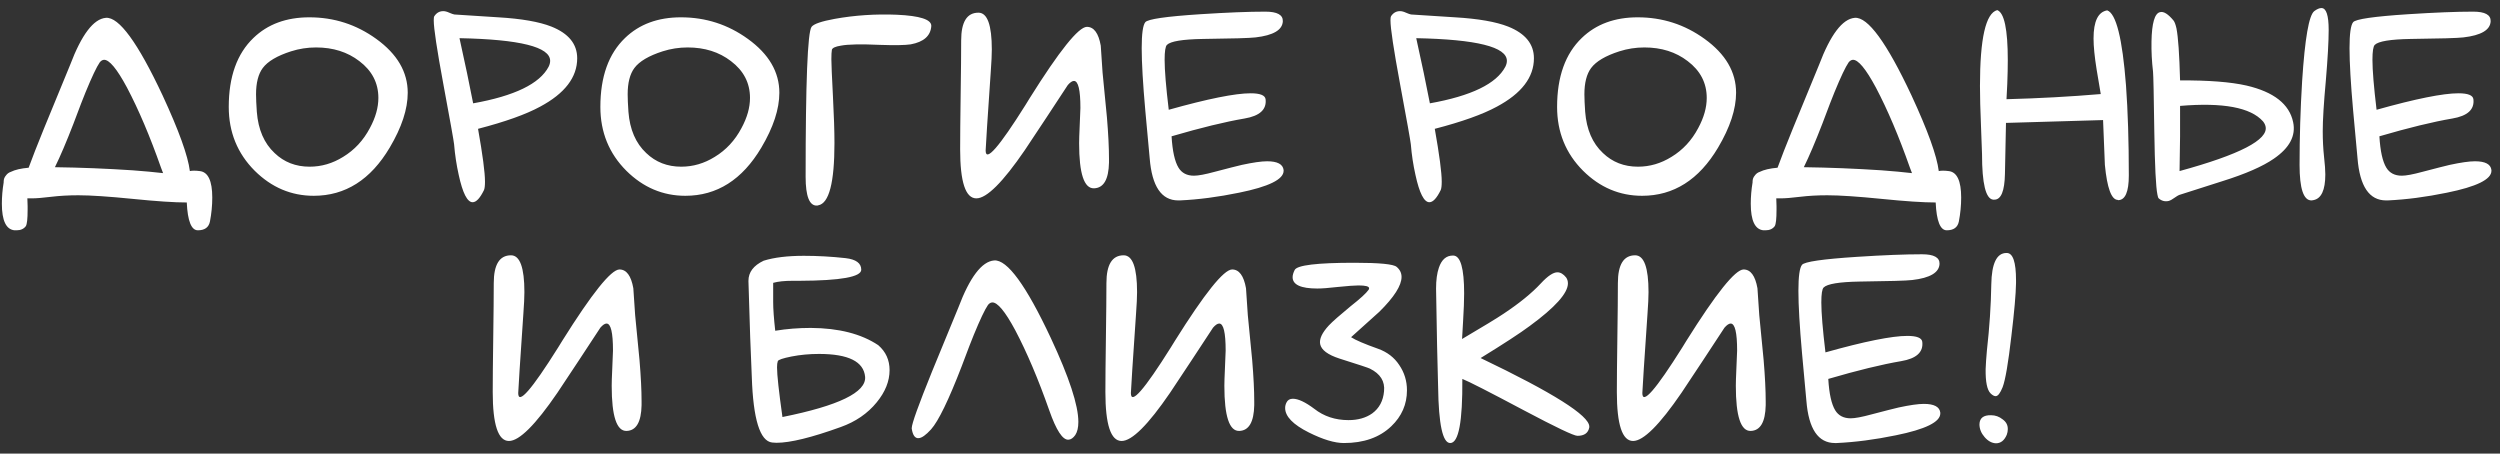 <?xml version="1.0" encoding="UTF-8"?> <svg xmlns="http://www.w3.org/2000/svg" width="237" height="43" viewBox="0 0 237 43" fill="none"><rect x="0" y="0" width="237" height="43" fill="#333333" stroke="none"/><path d="M15.46 16.412C15.395 16.249 15.33 16.078 15.265 15.899C14.223 12.937 13.149 10.406 12.042 8.307C11.082 6.516 10.349 5.637 9.845 5.67C9.698 5.686 9.568 5.768 9.454 5.914C9.161 6.337 8.714 7.281 8.111 8.746C7.932 9.169 7.55 10.162 6.964 11.725C6.297 13.45 5.711 14.825 5.206 15.851C7.631 15.883 10.081 15.981 12.555 16.144C13.645 16.225 14.614 16.314 15.46 16.412ZM0.348 17.291V17.218C0.348 16.99 0.421 16.795 0.567 16.632C0.681 16.469 0.836 16.355 1.031 16.29C1.422 16.095 1.983 15.964 2.716 15.899C3.041 15.004 3.521 13.775 4.156 12.213C4.986 10.195 5.816 8.176 6.646 6.158C7.737 3.277 8.868 1.788 10.04 1.69C11.277 1.593 13.067 4.042 15.411 9.039C16.957 12.376 17.82 14.768 17.999 16.217C18.227 16.168 18.536 16.168 18.927 16.217C19.724 16.298 20.123 17.136 20.123 18.731C20.123 19.48 20.05 20.237 19.903 21.002C19.789 21.555 19.407 21.832 18.756 21.832C18.137 21.832 17.787 20.953 17.706 19.195C16.534 19.195 14.825 19.081 12.579 18.854C10.3 18.626 8.583 18.512 7.428 18.512C6.5 18.512 5.637 18.561 4.84 18.658C4.042 18.756 3.432 18.805 3.009 18.805H2.594C2.61 19.033 2.618 19.277 2.618 19.537V19.903C2.618 20.75 2.561 21.262 2.447 21.441C2.252 21.702 1.959 21.832 1.568 21.832H1.373C0.576 21.751 0.177 20.912 0.177 19.317C0.177 18.65 0.234 17.975 0.348 17.291ZM38.653 8.795C38.653 10.341 38.084 12.075 36.944 13.995C35.138 17.039 32.737 18.561 29.742 18.561C27.61 18.561 25.746 17.771 24.151 16.192C22.508 14.549 21.686 12.53 21.686 10.138C21.686 7.273 22.467 5.092 24.029 3.595C25.38 2.293 27.146 1.642 29.327 1.642C31.671 1.642 33.787 2.325 35.675 3.692C37.66 5.125 38.653 6.826 38.653 8.795ZM35.065 12.14C35.602 11.147 35.87 10.195 35.87 9.283C35.87 7.867 35.268 6.703 34.063 5.792C32.94 4.929 31.573 4.498 29.962 4.498C29.148 4.498 28.359 4.62 27.594 4.864C26.275 5.287 25.38 5.816 24.908 6.451C24.485 7.021 24.273 7.851 24.273 8.941C24.273 9.348 24.298 9.902 24.347 10.602C24.477 12.278 25.038 13.58 26.031 14.508C26.926 15.37 28.033 15.802 29.352 15.802C30.475 15.802 31.533 15.492 32.525 14.874C33.6 14.223 34.446 13.312 35.065 12.14ZM45.318 12.213C45.758 14.687 45.977 16.355 45.977 17.218C45.977 17.608 45.945 17.877 45.88 18.023C45.505 18.788 45.148 19.171 44.806 19.171C44.301 19.171 43.862 18.308 43.487 16.583C43.276 15.639 43.129 14.671 43.048 13.678C43.015 13.352 42.673 11.44 42.023 7.94C41.42 4.685 41.119 2.683 41.119 1.935C41.119 1.723 41.135 1.593 41.168 1.544C41.38 1.218 41.664 1.056 42.023 1.056C42.185 1.056 42.372 1.104 42.584 1.202C42.812 1.3 42.975 1.357 43.072 1.373C44.456 1.454 45.847 1.544 47.247 1.642C49.444 1.772 51.121 2.065 52.276 2.521C53.904 3.172 54.718 4.173 54.718 5.523C54.718 7.33 53.546 8.86 51.202 10.113C49.851 10.846 47.89 11.546 45.318 12.213ZM43.56 3.619C44.081 5.963 44.513 8.022 44.855 9.796C48.777 9.096 51.161 7.94 52.008 6.329C52.105 6.134 52.154 5.947 52.154 5.768C52.154 4.449 49.29 3.733 43.56 3.619ZM73.883 8.795C73.883 10.341 73.313 12.075 72.174 13.995C70.367 17.039 67.966 18.561 64.972 18.561C62.84 18.561 60.976 17.771 59.381 16.192C57.737 14.549 56.915 12.53 56.915 10.138C56.915 7.273 57.696 5.092 59.259 3.595C60.61 2.293 62.376 1.642 64.557 1.642C66.9 1.642 69.016 2.325 70.904 3.692C72.89 5.125 73.883 6.826 73.883 8.795ZM70.294 12.14C70.831 11.147 71.1 10.195 71.1 9.283C71.1 7.867 70.497 6.703 69.293 5.792C68.17 4.929 66.803 4.498 65.191 4.498C64.378 4.498 63.588 4.62 62.823 4.864C61.505 5.287 60.61 5.816 60.138 6.451C59.715 7.021 59.503 7.851 59.503 8.941C59.503 9.348 59.527 9.902 59.576 10.602C59.706 12.278 60.268 13.58 61.261 14.508C62.156 15.37 63.263 15.802 64.581 15.802C65.704 15.802 66.762 15.492 67.755 14.874C68.829 14.223 69.675 13.312 70.294 12.14ZM88.287 2.472C88.222 3.399 87.571 3.977 86.334 4.205C85.797 4.286 84.829 4.303 83.429 4.254C81.622 4.173 80.385 4.197 79.718 4.327C79.197 4.409 78.912 4.539 78.863 4.718C78.831 4.897 78.814 5.198 78.814 5.621C78.814 6.061 78.863 7.216 78.961 9.088C79.059 10.96 79.107 12.449 79.107 13.556C79.107 17.315 78.595 19.285 77.569 19.464L77.472 19.488C76.739 19.537 76.373 18.626 76.373 16.754C76.373 7.802 76.56 3.066 76.935 2.545C77.146 2.268 77.879 2.016 79.132 1.788C81.036 1.446 82.997 1.316 85.016 1.397C87.197 1.495 88.287 1.845 88.287 2.447V2.472ZM91.022 14.166C91.022 13.027 91.038 11.31 91.07 9.015C91.103 6.72 91.119 4.994 91.119 3.839C91.119 2.081 91.664 1.202 92.755 1.202C93.601 1.202 94.024 2.366 94.024 4.693C94.024 5.182 93.992 5.865 93.927 6.744C93.618 11.269 93.455 13.775 93.439 14.264C93.439 15.403 94.7 13.963 97.223 9.942L97.613 9.308C100.429 4.815 102.236 2.561 103.033 2.545C103.701 2.545 104.14 3.139 104.352 4.327C104.352 4.36 104.409 5.206 104.522 6.866C104.669 8.299 104.807 9.723 104.938 11.139C105.068 12.701 105.133 14.011 105.133 15.069V15.411C105.1 17.006 104.628 17.82 103.717 17.852C102.773 17.885 102.301 16.461 102.301 13.58C102.301 13.238 102.317 12.726 102.35 12.042C102.398 10.935 102.423 10.333 102.423 10.235C102.423 8.526 102.219 7.672 101.812 7.672C101.65 7.672 101.454 7.802 101.227 8.062C99.876 10.13 98.517 12.188 97.149 14.239C95.066 17.283 93.536 18.805 92.56 18.805C91.534 18.805 91.022 17.259 91.022 14.166ZM110.797 10.406C114.508 9.365 117.096 8.844 118.561 8.844C119.456 8.844 119.928 9.031 119.977 9.405C120.09 10.382 119.423 10.992 117.975 11.236C116.152 11.546 113.849 12.107 111.065 12.921C111.147 14.321 111.367 15.313 111.725 15.899C112.034 16.404 112.522 16.656 113.189 16.656C113.596 16.656 114.247 16.534 115.143 16.29C116.445 15.948 117.307 15.729 117.73 15.631C118.788 15.403 119.586 15.289 120.123 15.289C121.1 15.289 121.62 15.566 121.686 16.119V16.192C121.686 17.006 120.278 17.698 117.462 18.268C115.493 18.674 113.621 18.919 111.847 19H111.7C110.105 19 109.202 17.665 108.99 14.996C108.844 13.499 108.705 11.993 108.575 10.479C108.347 7.924 108.233 5.955 108.233 4.571C108.233 3.204 108.347 2.382 108.575 2.105C108.803 1.812 110.536 1.56 113.775 1.349C116.298 1.186 118.357 1.104 119.952 1.104C121.075 1.104 121.629 1.406 121.612 2.008C121.58 2.838 120.717 3.351 119.024 3.546C118.471 3.611 116.811 3.66 114.044 3.692C112.107 3.725 110.968 3.912 110.626 4.254C110.479 4.4 110.406 4.872 110.406 5.67C110.406 6.663 110.536 8.242 110.797 10.406ZM136.017 12.213C136.456 14.687 136.676 16.355 136.676 17.218C136.676 17.608 136.643 17.877 136.578 18.023C136.204 18.788 135.846 19.171 135.504 19.171C134.999 19.171 134.56 18.308 134.186 16.583C133.974 15.639 133.827 14.671 133.746 13.678C133.714 13.352 133.372 11.44 132.721 7.94C132.118 4.685 131.817 2.683 131.817 1.935C131.817 1.723 131.834 1.593 131.866 1.544C132.078 1.218 132.363 1.056 132.721 1.056C132.883 1.056 133.071 1.104 133.282 1.202C133.51 1.3 133.673 1.357 133.771 1.373C135.154 1.454 136.546 1.544 137.945 1.642C140.143 1.772 141.819 2.065 142.975 2.521C144.602 3.172 145.416 4.173 145.416 5.523C145.416 7.33 144.244 8.86 141.9 10.113C140.549 10.846 138.588 11.546 136.017 12.213ZM134.259 3.619C134.78 5.963 135.211 8.022 135.553 9.796C139.475 9.096 141.86 7.94 142.706 6.329C142.804 6.134 142.853 5.947 142.853 5.768C142.853 4.449 139.988 3.733 134.259 3.619ZM164.581 8.795C164.581 10.341 164.011 12.075 162.872 13.995C161.065 17.039 158.665 18.561 155.67 18.561C153.538 18.561 151.674 17.771 150.079 16.192C148.435 14.549 147.613 12.53 147.613 10.138C147.613 7.273 148.395 5.092 149.957 3.595C151.308 2.293 153.074 1.642 155.255 1.642C157.599 1.642 159.715 2.325 161.603 3.692C163.588 5.125 164.581 6.826 164.581 8.795ZM160.992 12.14C161.529 11.147 161.798 10.195 161.798 9.283C161.798 7.867 161.196 6.703 159.991 5.792C158.868 4.929 157.501 4.498 155.89 4.498C155.076 4.498 154.286 4.62 153.521 4.864C152.203 5.287 151.308 5.816 150.836 6.451C150.413 7.021 150.201 7.851 150.201 8.941C150.201 9.348 150.226 9.902 150.274 10.602C150.405 12.278 150.966 13.58 151.959 14.508C152.854 15.37 153.961 15.802 155.279 15.802C156.402 15.802 157.46 15.492 158.453 14.874C159.527 14.223 160.374 13.312 160.992 12.14ZM181.256 16.412C181.191 16.249 181.126 16.078 181.061 15.899C180.019 12.937 178.945 10.406 177.838 8.307C176.878 6.516 176.145 5.637 175.641 5.67C175.494 5.686 175.364 5.768 175.25 5.914C174.957 6.337 174.509 7.281 173.907 8.746C173.728 9.169 173.346 10.162 172.76 11.725C172.092 13.45 171.507 14.825 171.002 15.851C173.427 15.883 175.877 15.981 178.351 16.144C179.441 16.225 180.41 16.314 181.256 16.412ZM166.144 17.291V17.218C166.144 16.99 166.217 16.795 166.363 16.632C166.477 16.469 166.632 16.355 166.827 16.29C167.218 16.095 167.779 15.964 168.512 15.899C168.837 15.004 169.317 13.775 169.952 12.213C170.782 10.195 171.612 8.176 172.442 6.158C173.533 3.277 174.664 1.788 175.836 1.69C177.073 1.593 178.863 4.042 181.207 9.039C182.753 12.376 183.616 14.768 183.795 16.217C184.023 16.168 184.332 16.168 184.723 16.217C185.52 16.298 185.919 17.136 185.919 18.731C185.919 19.48 185.846 20.237 185.699 21.002C185.585 21.555 185.203 21.832 184.552 21.832C183.933 21.832 183.583 20.953 183.502 19.195C182.33 19.195 180.621 19.081 178.375 18.854C176.096 18.626 174.379 18.512 173.224 18.512C172.296 18.512 171.433 18.561 170.636 18.658C169.838 18.756 169.228 18.805 168.805 18.805H168.39C168.406 19.033 168.414 19.277 168.414 19.537V19.903C168.414 20.75 168.357 21.262 168.243 21.441C168.048 21.702 167.755 21.832 167.364 21.832H167.169C166.371 21.751 165.973 20.912 165.973 19.317C165.973 18.65 166.03 17.975 166.144 17.291ZM200.787 18.976L200.763 18.951C200.16 18.935 199.754 17.828 199.542 15.631C199.493 14.215 199.436 12.799 199.371 11.383L190.167 11.651L190.069 16.485C190.037 18.113 189.703 18.927 189.068 18.927H188.946C188.246 18.845 187.896 17.405 187.896 14.605C187.896 14.361 187.864 13.482 187.799 11.969C187.734 10.439 187.701 9.161 187.701 8.136C187.701 3.644 188.246 1.251 189.337 0.958C190.004 1.202 190.338 2.781 190.338 5.694C190.338 6.362 190.322 7.118 190.289 7.965C190.257 8.437 190.232 8.917 190.216 9.405C193.292 9.324 196.271 9.161 199.151 8.917C199.021 8.136 198.891 7.363 198.761 6.598C198.565 5.377 198.468 4.392 198.468 3.644C198.468 2.016 198.899 1.129 199.762 0.982C200.608 1.275 201.202 3.644 201.544 8.087C201.723 10.545 201.812 13.393 201.812 16.632C201.812 18.194 201.471 18.976 200.787 18.976ZM206.671 7.623C209.373 7.607 211.472 7.77 212.97 8.111C215.558 8.714 217.031 9.869 217.389 11.578C217.665 12.864 217.055 14.02 215.558 15.045C214.5 15.777 212.88 16.485 210.699 17.169C209.316 17.608 207.94 18.048 206.573 18.487C206.492 18.52 206.345 18.609 206.134 18.756C205.938 18.902 205.759 19 205.597 19.049C205.239 19.13 204.921 19.049 204.645 18.805C204.596 18.756 204.555 18.634 204.522 18.439C204.376 17.722 204.278 15.745 204.229 12.506C204.181 9.023 204.14 7.118 204.107 6.793C203.993 5.833 203.945 4.881 203.961 3.937C203.993 2.195 204.262 1.267 204.767 1.153C205.108 1.056 205.54 1.324 206.061 1.959C206.158 2.089 206.248 2.333 206.329 2.691C206.492 3.521 206.606 5.165 206.671 7.623ZM206.622 16.217C212.335 14.654 215.053 13.246 214.776 11.993C214.744 11.83 214.662 11.668 214.532 11.505C213.36 10.187 210.74 9.698 206.671 10.04C206.687 11.798 206.671 13.857 206.622 16.217ZM220.758 2.838C220.758 1.454 220.53 0.763 220.074 0.763C219.879 0.763 219.651 0.86 219.391 1.056C218.886 1.446 218.504 3.652 218.243 7.672C218.08 10.341 217.999 12.994 217.999 15.631C217.999 17.877 218.373 19 219.122 19H219.146L219.293 18.976C220.058 18.845 220.44 18.032 220.44 16.534C220.44 16.144 220.4 15.582 220.318 14.85C220.237 14.101 220.196 13.295 220.196 12.433C220.196 11.358 220.294 9.763 220.489 7.647C220.668 5.532 220.758 3.928 220.758 2.838ZM225.299 10.406C229.01 9.365 231.598 8.844 233.062 8.844C233.958 8.844 234.43 9.031 234.479 9.405C234.592 10.382 233.925 10.992 232.477 11.236C230.654 11.546 228.351 12.107 225.567 12.921C225.649 14.321 225.868 15.313 226.227 15.899C226.536 16.404 227.024 16.656 227.691 16.656C228.098 16.656 228.749 16.534 229.645 16.29C230.947 15.948 231.809 15.729 232.232 15.631C233.29 15.403 234.088 15.289 234.625 15.289C235.602 15.289 236.122 15.566 236.188 16.119V16.192C236.188 17.006 234.78 17.698 231.964 18.268C229.994 18.674 228.123 18.919 226.349 19H226.202C224.607 19 223.704 17.665 223.492 14.996C223.346 13.499 223.207 11.993 223.077 10.479C222.849 7.924 222.735 5.955 222.735 4.571C222.735 3.204 222.849 2.382 223.077 2.105C223.305 1.812 225.038 1.56 228.277 1.349C230.8 1.186 232.859 1.104 234.454 1.104C235.577 1.104 236.131 1.406 236.114 2.008C236.082 2.838 235.219 3.351 233.526 3.546C232.973 3.611 231.313 3.66 228.546 3.692C226.609 3.725 225.47 3.912 225.128 4.254C224.981 4.4 224.908 4.872 224.908 5.67C224.908 6.663 225.038 8.242 225.299 10.406ZM46.71 37.166C46.71 36.027 46.726 34.31 46.759 32.015C46.791 29.72 46.808 27.994 46.808 26.839C46.808 25.081 47.353 24.202 48.443 24.202C49.29 24.202 49.713 25.366 49.713 27.693C49.713 28.182 49.68 28.865 49.615 29.744C49.306 34.269 49.143 36.775 49.127 37.264C49.127 38.403 50.388 36.963 52.911 32.942L53.302 32.308C56.117 27.815 57.924 25.561 58.722 25.545C59.389 25.545 59.828 26.139 60.04 27.327C60.04 27.36 60.097 28.206 60.211 29.866C60.357 31.299 60.496 32.723 60.626 34.139C60.756 35.701 60.821 37.011 60.821 38.069V38.411C60.789 40.006 60.317 40.82 59.405 40.852C58.461 40.885 57.989 39.461 57.989 36.58C57.989 36.238 58.005 35.726 58.038 35.042C58.087 33.935 58.111 33.333 58.111 33.235C58.111 31.526 57.908 30.672 57.501 30.672C57.338 30.672 57.143 30.802 56.915 31.062C55.564 33.13 54.205 35.188 52.838 37.239C50.755 40.283 49.225 41.805 48.248 41.805C47.223 41.805 46.71 40.258 46.71 37.166ZM74.176 39.534C79.514 38.46 82.127 37.19 82.013 35.726C81.882 34.277 80.426 33.553 77.643 33.553C76.731 33.553 75.86 33.634 75.03 33.797C74.216 33.96 73.785 34.106 73.736 34.236C73.688 34.367 73.663 34.562 73.663 34.822C73.663 35.538 73.834 37.109 74.176 39.534ZM73.297 26.814V28.645C73.297 29.28 73.362 30.184 73.492 31.355C74.583 31.176 75.706 31.087 76.861 31.087C79.514 31.103 81.647 31.648 83.258 32.723C83.974 33.341 84.332 34.13 84.332 35.091C84.332 36.133 83.925 37.15 83.111 38.143C82.249 39.2 81.109 39.982 79.693 40.486C76.943 41.479 74.916 41.976 73.614 41.976C73.468 41.976 73.329 41.967 73.199 41.951C72.044 41.821 71.401 39.746 71.27 35.726C71.173 33.707 71.067 30.688 70.953 26.668V26.619C70.953 25.805 71.433 25.171 72.394 24.715C73.386 24.406 74.656 24.251 76.202 24.251C77.504 24.251 78.823 24.324 80.157 24.471C81.15 24.585 81.647 24.951 81.647 25.569C81.647 26.253 79.701 26.603 75.811 26.619H75.152C74.371 26.619 73.753 26.684 73.297 26.814ZM102.228 39.998C102.228 40.535 102.13 40.95 101.935 41.243C101.739 41.52 101.528 41.666 101.3 41.683C100.746 41.731 100.136 40.804 99.469 38.899C98.427 35.937 97.353 33.406 96.246 31.307C95.286 29.516 94.553 28.637 94.049 28.67C93.902 28.686 93.772 28.768 93.658 28.914C93.365 29.337 92.918 30.281 92.315 31.746C92.136 32.169 91.754 33.162 91.168 34.725C89.931 37.931 88.963 39.925 88.263 40.706C87.774 41.243 87.384 41.52 87.091 41.536C86.749 41.569 86.529 41.268 86.432 40.633V40.584C86.432 40.177 87.075 38.387 88.36 35.213C89.19 33.195 90.02 31.176 90.851 29.158C91.941 26.277 93.072 24.788 94.244 24.69C95.481 24.593 97.272 27.042 99.615 32.039C101.357 35.766 102.228 38.419 102.228 39.998ZM104.791 37.166C104.791 36.027 104.807 34.31 104.84 32.015C104.872 29.72 104.889 27.994 104.889 26.839C104.889 25.081 105.434 24.202 106.524 24.202C107.371 24.202 107.794 25.366 107.794 27.693C107.794 28.182 107.761 28.865 107.696 29.744C107.387 34.269 107.224 36.775 107.208 37.264C107.208 38.403 108.469 36.963 110.992 32.942L111.383 32.308C114.199 27.815 116.005 25.561 116.803 25.545C117.47 25.545 117.91 26.139 118.121 27.327C118.121 27.36 118.178 28.206 118.292 29.866C118.438 31.299 118.577 32.723 118.707 34.139C118.837 35.701 118.902 37.011 118.902 38.069V38.411C118.87 40.006 118.398 40.82 117.486 40.852C116.542 40.885 116.07 39.461 116.07 36.58C116.07 36.238 116.087 35.726 116.119 35.042C116.168 33.935 116.192 33.333 116.192 33.235C116.192 31.526 115.989 30.672 115.582 30.672C115.419 30.672 115.224 30.802 114.996 31.062C113.645 33.13 112.286 35.188 110.919 37.239C108.836 40.283 107.306 41.805 106.329 41.805C105.304 41.805 104.791 40.258 104.791 37.166ZM128.082 31.966C128.505 32.242 129.36 32.609 130.646 33.065C131.508 33.374 132.175 33.886 132.647 34.602C133.136 35.319 133.38 36.116 133.38 36.995C133.38 38.33 132.883 39.469 131.891 40.413C130.784 41.471 129.286 42 127.398 42C126.52 42 125.413 41.666 124.078 40.999C122.581 40.25 121.832 39.477 121.832 38.68C121.832 38.501 121.873 38.33 121.954 38.167C122.068 37.923 122.271 37.801 122.564 37.801C123.069 37.801 123.744 38.118 124.591 38.753C125.502 39.469 126.585 39.827 127.838 39.827C128.733 39.827 129.482 39.616 130.084 39.192C130.751 38.704 131.126 38.004 131.207 37.093C131.305 36.149 130.857 35.433 129.864 34.944C129.75 34.879 128.79 34.562 126.983 33.992C125.877 33.634 125.266 33.178 125.152 32.625C125.055 32.137 125.331 31.543 125.982 30.843C126.34 30.468 127.024 29.866 128.033 29.036C128.945 28.32 129.514 27.799 129.742 27.474C129.775 27.425 129.791 27.376 129.791 27.327C129.791 27.148 129.457 27.059 128.79 27.059C128.432 27.059 127.773 27.107 126.812 27.205C125.966 27.303 125.323 27.352 124.884 27.352C123.321 27.352 122.54 26.994 122.54 26.277C122.54 26.082 122.605 25.854 122.735 25.594C122.963 25.138 124.851 24.91 128.399 24.91C130.776 24.91 132.11 25.04 132.403 25.301C132.713 25.561 132.867 25.879 132.867 26.253C132.867 27.067 132.167 28.165 130.768 29.549C129.872 30.363 128.977 31.168 128.082 31.966ZM138.629 35.921C138.661 39.974 138.279 42 137.481 42C136.765 42 136.383 40.234 136.334 36.702C136.269 34.619 136.204 31.502 136.139 27.352C136.139 26.554 136.228 25.895 136.407 25.374C136.668 24.609 137.107 24.227 137.726 24.227H137.774C138.458 24.243 138.8 25.439 138.8 27.815C138.8 28.499 138.767 29.37 138.702 30.428C138.637 31.469 138.604 32.039 138.604 32.137C140.623 30.949 141.933 30.151 142.535 29.744C144.033 28.751 145.213 27.791 146.075 26.863C146.726 26.163 147.247 25.814 147.638 25.814C147.931 25.814 148.207 25.976 148.468 26.302C148.582 26.465 148.639 26.652 148.639 26.863C148.639 27.791 147.426 29.142 145.001 30.916C144.106 31.583 142.56 32.592 140.362 33.943C147.231 37.231 150.665 39.396 150.665 40.438V40.511C150.567 41.048 150.193 41.316 149.542 41.316C149.2 41.316 147.524 40.519 144.513 38.924C141.176 37.15 139.215 36.149 138.629 35.921ZM153.277 37.166C153.277 36.027 153.294 34.31 153.326 32.015C153.359 29.72 153.375 27.994 153.375 26.839C153.375 25.081 153.92 24.202 155.011 24.202C155.857 24.202 156.28 25.366 156.28 27.693C156.28 28.182 156.248 28.865 156.183 29.744C155.873 34.269 155.711 36.775 155.694 37.264C155.694 38.403 156.956 36.963 159.479 32.942L159.869 32.308C162.685 27.815 164.492 25.561 165.289 25.545C165.956 25.545 166.396 26.139 166.607 27.327C166.607 27.36 166.664 28.206 166.778 29.866C166.925 31.299 167.063 32.723 167.193 34.139C167.324 35.701 167.389 37.011 167.389 38.069V38.411C167.356 40.006 166.884 40.82 165.973 40.852C165.029 40.885 164.557 39.461 164.557 36.58C164.557 36.238 164.573 35.726 164.605 35.042C164.654 33.935 164.679 33.333 164.679 33.235C164.679 31.526 164.475 30.672 164.068 30.672C163.906 30.672 163.71 30.802 163.482 31.062C162.132 33.13 160.772 35.188 159.405 37.239C157.322 40.283 155.792 41.805 154.815 41.805C153.79 41.805 153.277 40.258 153.277 37.166ZM173.053 33.406C176.764 32.365 179.352 31.844 180.816 31.844C181.712 31.844 182.184 32.031 182.232 32.405C182.346 33.382 181.679 33.992 180.23 34.236C178.408 34.546 176.104 35.107 173.321 35.921C173.403 37.321 173.622 38.313 173.98 38.899C174.29 39.404 174.778 39.656 175.445 39.656C175.852 39.656 176.503 39.534 177.398 39.29C178.701 38.948 179.563 38.728 179.986 38.631C181.044 38.403 181.842 38.289 182.379 38.289C183.355 38.289 183.876 38.566 183.941 39.119V39.192C183.941 40.006 182.534 40.698 179.718 41.268C177.748 41.675 175.877 41.919 174.103 42H173.956C172.361 42 171.458 40.665 171.246 37.996C171.1 36.499 170.961 34.993 170.831 33.48C170.603 30.924 170.489 28.955 170.489 27.571C170.489 26.204 170.603 25.382 170.831 25.105C171.059 24.812 172.792 24.56 176.031 24.349C178.554 24.186 180.613 24.105 182.208 24.105C183.331 24.105 183.884 24.406 183.868 25.008C183.836 25.838 182.973 26.351 181.28 26.546C180.727 26.611 179.067 26.66 176.3 26.692C174.363 26.725 173.224 26.912 172.882 27.254C172.735 27.4 172.662 27.872 172.662 28.67C172.662 29.663 172.792 31.241 173.053 33.406ZM188.36 33.211C188.604 31.046 188.743 28.963 188.775 26.961C188.808 24.975 189.288 23.982 190.216 23.982H190.24C190.826 23.982 191.119 24.845 191.119 26.57V26.839C191.103 27.881 190.956 29.549 190.68 31.844C190.387 34.399 190.11 36.019 189.85 36.702C189.622 37.272 189.402 37.557 189.19 37.557C189.044 37.557 188.881 37.467 188.702 37.288C188.377 36.963 188.222 36.198 188.238 34.993C188.255 34.521 188.295 33.927 188.36 33.211ZM187.652 40.218C187.669 39.632 188.035 39.347 188.751 39.363C189.158 39.363 189.524 39.493 189.85 39.754C190.191 39.998 190.354 40.315 190.338 40.706C190.338 40.869 190.305 41.04 190.24 41.219C190.012 41.756 189.671 42.024 189.215 42.024C188.824 42.008 188.466 41.813 188.141 41.438C187.815 41.064 187.652 40.657 187.652 40.218Z" fill="white"></path></svg> 